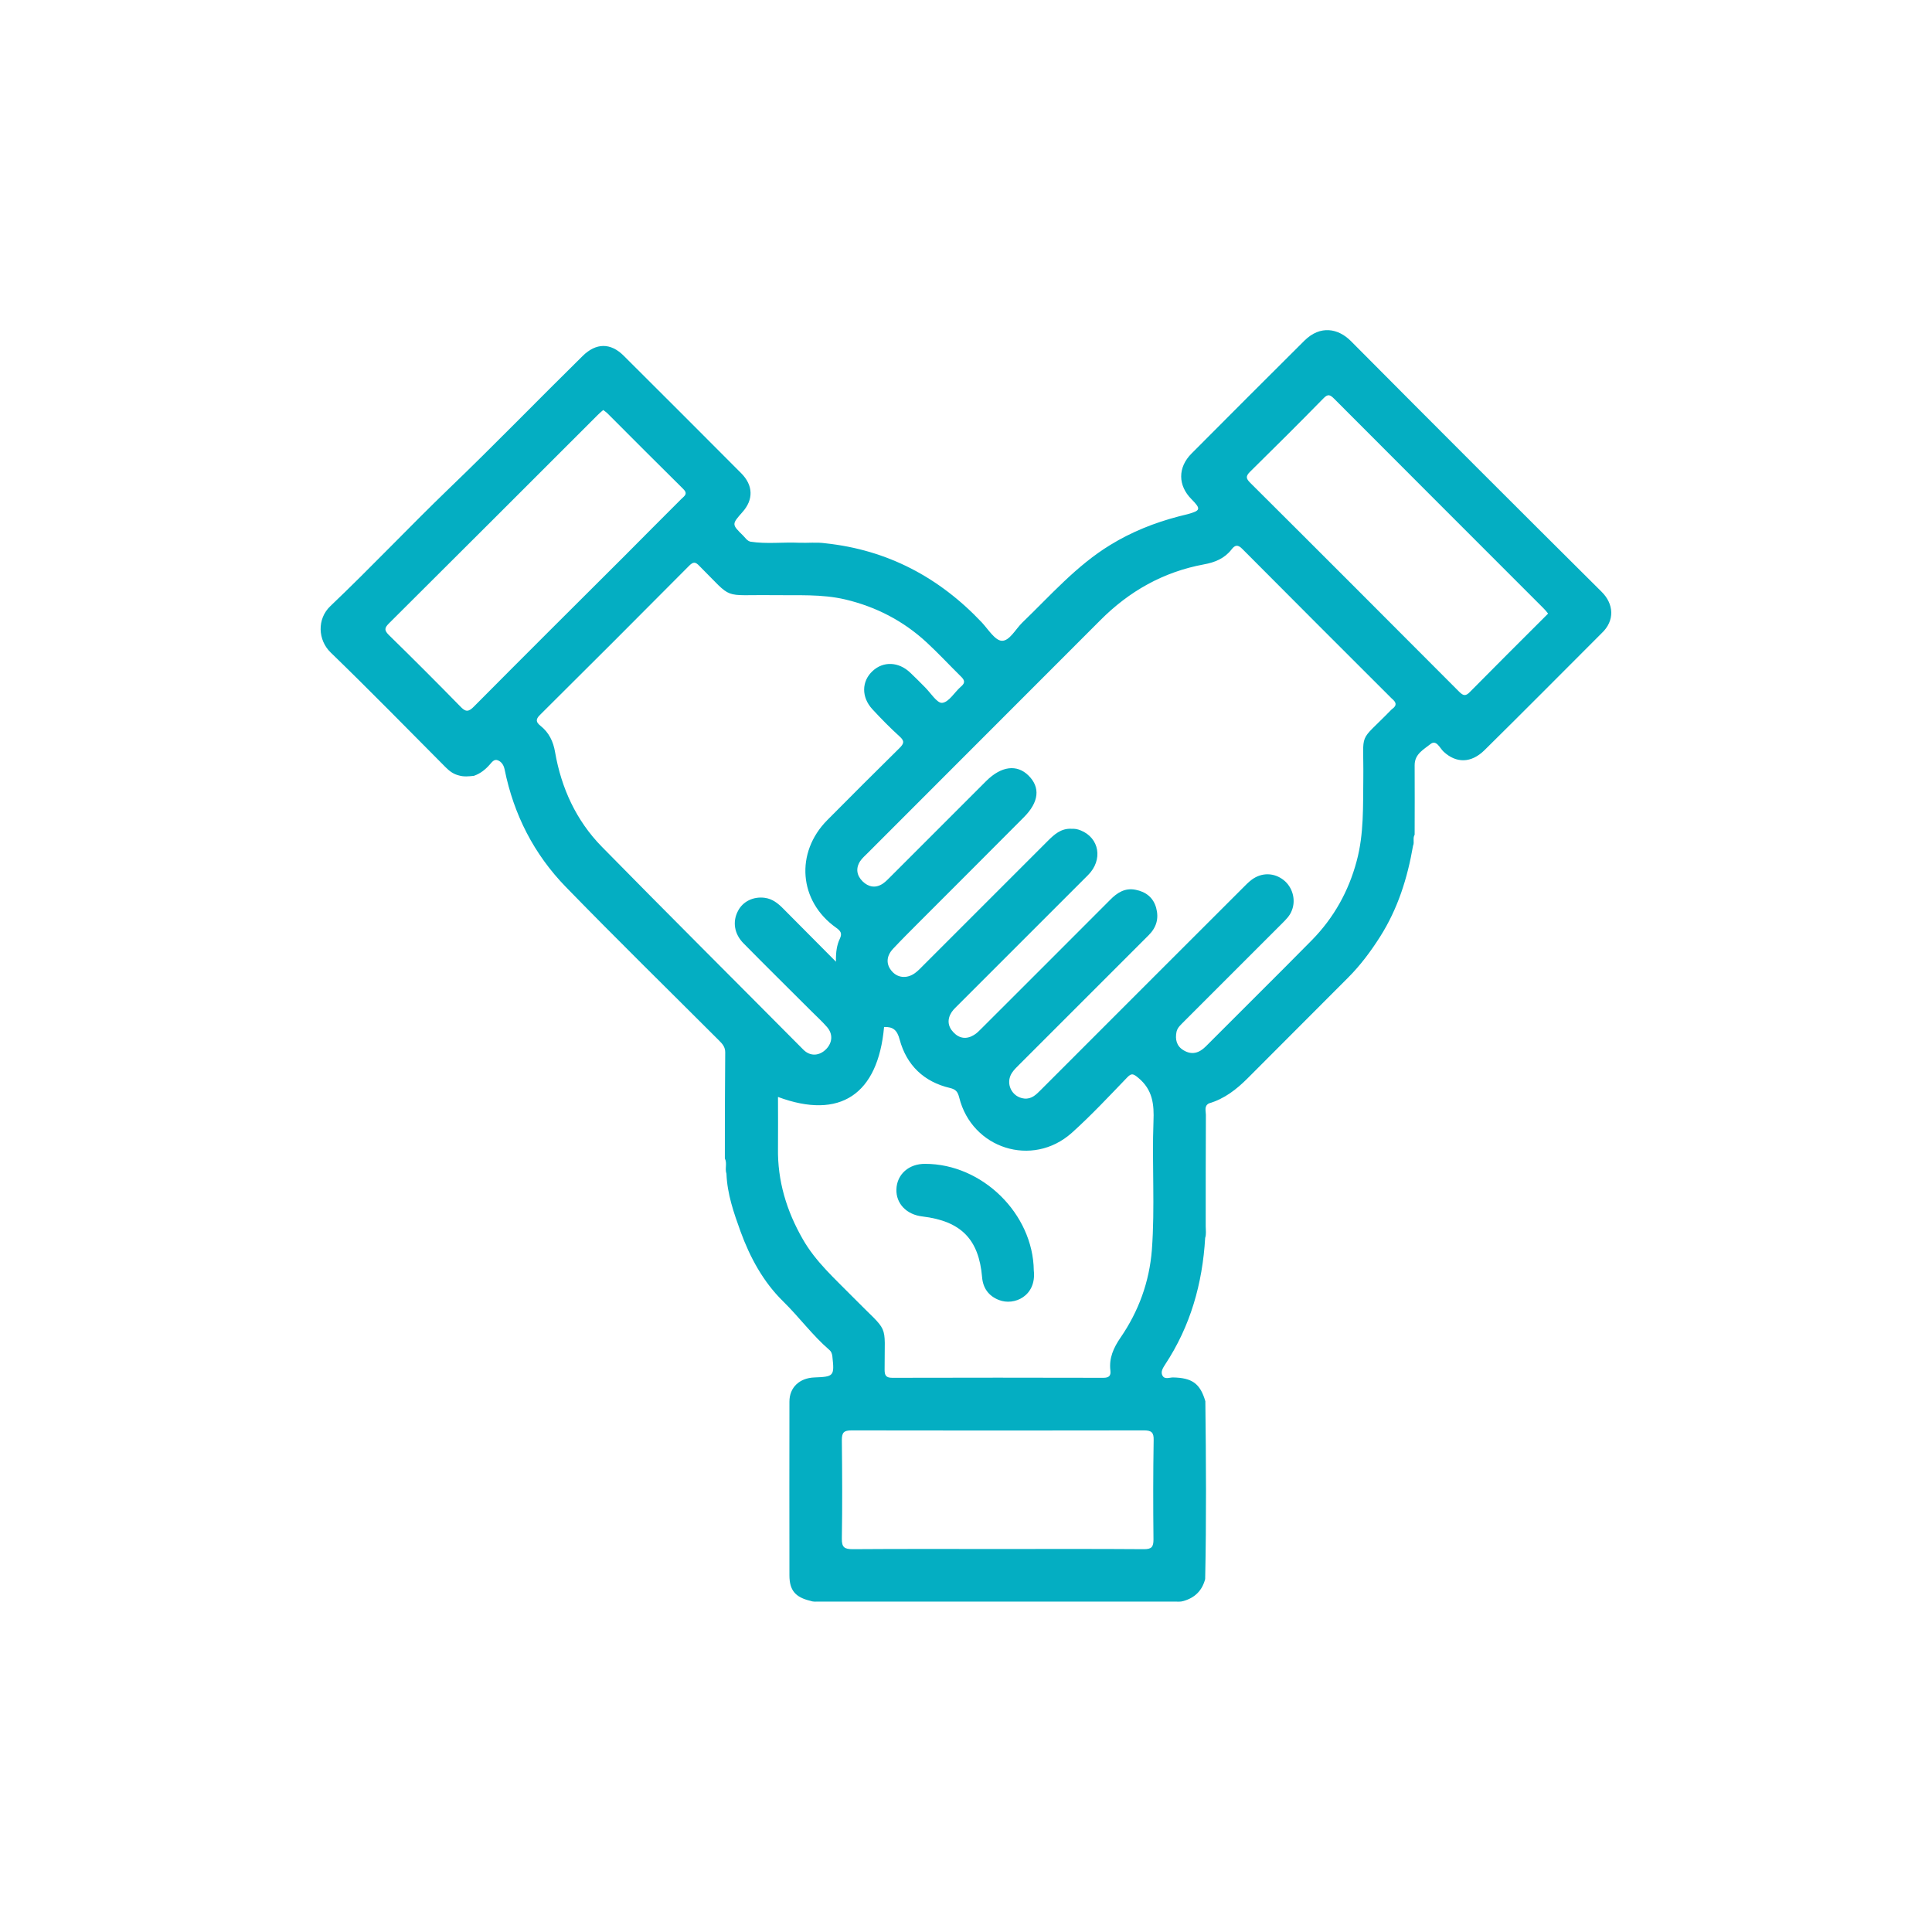 <?xml version="1.0" encoding="utf-8"?>
<!-- Generator: Adobe Illustrator 26.0.0, SVG Export Plug-In . SVG Version: 6.00 Build 0)  -->
<svg version="1.1" id="Capa_1" xmlns="http://www.w3.org/2000/svg" xmlns:xlink="http://www.w3.org/1999/xlink" x="0px" y="0px"
	 viewBox="0 0 1080 1080" style="enable-background:new 0 0 1080 1080;" xml:space="preserve">
<style type="text/css">
	.st0{fill:#04AEC2;}
</style>
<g>
	<path class="st0" d="M3808.7,492.4c-6.4-3.8-13.7-2.7-18.9,2.5c-14.5,14.5-29.1,28.8-43.4,43.3c-2.2,2.2-3.2,2.2-5.4,0
		c-26.3-25.3-52.9-50.3-79.3-75.6c-26.2-25.1-52.3-50.4-78.6-75.4c-3.9-3.7-3.3-5.6,0.2-9.1c30.2-29.9,60.1-60,90.2-90
		c1.5-1.5,3.2-3,4.5-4.7c5.4-7.2,4.4-15.7-2.2-21.2c-6.1-5.1-15.5-5-20.5,0.1c-31.8,31.9-63.3,64.2-95.7,95.5
		c-11.3,10.9-15,22.5-10.7,37c0.7,2.3,0.5,3.4-1.1,4.8c-11.2,9.9-19.9,22.3-31,32.4c-8.6,7.9-8.3,8.2-18.3,2.1
		c-0.4-0.2-0.7-0.6-1-0.8c-17.6-10.2-35.2-20.2-56.3-20.9c-2.3-0.7-4.7-0.4-7.1-0.4c-31.9,0-63.8,0-95.7,0c-2.3,0-4.8,0.6-7-0.6
		c-2.2,0.4-3.7-0.5-5.1-2.1c-15.5-17.5-36-26.5-57.7-33.3c-7.1-2.2-13.2-6.2-18.7-11.3c-4.8-4.4-5.4-9.1-4.1-15.2
		c2.6-12.1,1-23.6-7.4-33.4c-11.5-13.4-24.7-25.2-37-37.8c-5.6-5.7-11-11.8-17.5-16.6c-6.4-4.7-14.5-4.7-19.4,0.1
		c-7.6,7.4-7.3,17.4,0.9,25.6c14.8,14.7,29.8,29.2,44.7,43.9c7.7,7.7,7.7,10.1,0,17.6c-24,23.7-48.1,47.2-72,71
		c-27.3,27.2-54.5,54.5-81.8,81.7c-8.3,8.3-9.5,8.3-17.7,0.1c-17.9-17.8-35.8-35.7-53.6-53.6c-4.3-4.3-8.6-8.5-14.2-11.1
		c-2.6-0.6-5.1-0.6-7.7,0c-14.2,5.1-14.8,18.6-6.5,26.8c21.1,21.1,42.5,41.9,63.2,63.4c7.9,8.2,16.8,12.1,27.8,12
		c5.4,0,9.8,2,13.6,5.9c13.1,13.3,26.5,26.5,39.8,39.7c2.9,2.9,5.6,6,6,10.4c0.9,4,1,8.1-0.1,12.1c0,3,0,6,0,9c1.5,2.5,0,5.3,1,7.9
		c1.8,13,5.5,25.1,15.8,34.1c2.5,2.1,1.1,3.4-0.4,5.3c-7.7,9.3-12.4,19.8-12.5,32.2c-0.3,23,13.6,43.4,38.1,48.3
		c5.5,1.1,6.8,3.3,8,7.7c4.1,15.2,11.3,29,27.4,33.4c11.2,3,16.9,7.7,20,19.2c5,18.4,20.4,26.3,37.9,30c3,0.6,3.4,1.6,3.7,3.9
		c2.8,21.1,17.5,37.7,41.5,41.1c4.7,0.6,9.5,0.5,14.3,0c8-2,15.1-5.4,21.7-10.5c8-6.2,13.8-14.3,20.8-21.3c3-3.1,5-3,7.9,0
		c8.5,8.7,17.6,16.7,25.7,25.7c7.5,8.3,16.6,12.2,27.2,13.9c3.4,0.6,6.9,0.5,10.3,0.1c22-3.2,40-16.8,43.3-40.7
		c0.5-3.8,2.8-5.1,6.7-5.6c12.4-1.7,22.2-7.3,28.8-18.5c4.2-7.1,7.7-14.5,11.3-21.8c1.6-3.1,3-4.8,6.9-5.5
		c18.5-3.1,35.6-20.8,37.5-38.8c0.5-4.7,2.4-6,6.7-6.9c19-4.1,32-14.7,37-34.4c1.5-6,1.2-12.7,6.4-17.9c22.1-21.6,44-43.4,65.7-65.4
		c17.7-17.9,36.7-34.7,52.7-54.2c5.3-6.5,10.1-11,18.6-5.9c1.4,0.8,3.4,0.4,5.1,0.6c2.1,0.6,4.3,0.5,6.4,0c7-0.9,12.6-4.5,17.5-9.3
		c16.2-16.1,32.4-32.3,48.5-48.5c1.2-1.2,2.6-2.6,3-4.1C3819.6,502.8,3816.8,497.2,3808.7,492.4z M3168.2,708.7
		c-6,5.4-15.6,5.3-21.3-0.1c-6.2-5.9-7-14.5-1.3-21c9.3-10.6,19.4-20.5,29.9-29.9c4.8-4.4,10.4-5.3,16.2-2.3c5.8,3,9.2,7.7,9.5,14.4
		c0.1,3.9-1.4,7.1-4,10C3188.1,690,3178.3,699.5,3168.2,708.7z M3213,753.7c-6.3,6.1-15.9,5.3-21.7-0.8c-6.2-6.6-6.3-15.1,0.1-21.6
		c14.8-15,29.8-29.9,44.7-44.8c2.9-2.9,6-5,8.4-4.9c9,0.1,14.1,3.5,17.1,9.6c3,6.1,2,12.1-2.8,16.9
		C3243.7,723.4,3228.5,738.7,3213,753.7z M3256.8,799.4c-6.1,5.3-14.5,4.6-20.4-1.5c-5.9-6-6.5-14.4-1.1-20.5
		c10.3-11.5,21.5-22.1,32.7-32.7c3.4-3.2,8.4-6,12.1-4.1c6.5,3.4,13.3,7.7,14.4,16.3c-0.5,3.4-1.7,6.3-4,8.8
		C3279.8,777.5,3268.7,788.9,3256.8,799.4z M3338.6,809.4c-11.3,11.8-23,23.2-34.6,34.7c-2.9,2.9-6.4,4.5-10.6,4.5
		c-7.3-0.3-12.2-4.1-15.4-10.4c-3-5.9-2-11.6,2.3-16.4c11.3-12.4,23.2-24.2,35.6-35.5c6.6-6,16.4-5.3,22.4,1
		C3344.7,793.9,3345.2,802.6,3338.6,809.4z M3701.9,552.1c-31.7,29.8-62.5,60.6-93.1,91.6c-7.3,7.4-14.9,14.7-21.9,22.4
		c-3.3,3.6-5,2.8-8.1-0.3c-26.8-27.1-53.7-54.1-80.6-81.1c-2.3-2.3-4.7-4.6-7.3-6.5c-6.6-4.8-13.8-4.3-19.7,1.1
		c-5.6,5.1-6.7,13-2.5,19.6c1.7,2.7,4,5.1,6.3,7.4c27.4,27.4,54.8,54.9,82.2,82.2c4.7,4.7,8.1,9.6,6.9,16.7
		c-1.9,11.6-14.5,17.5-24.4,11.2c-2.9-1.8-5.5-4.3-7.9-6.8c-14.2-14.1-28.3-28.4-42.5-42.5c-7.8-7.7-16.1-9.1-22.7-4
		c-8.5,6.6-8.8,16.7-0.2,25.4c13.4,13.7,27.1,27.1,40.6,40.7c3.2,3.2,6.6,6.5,9.1,10.2c5.6,8.5,2.3,19.6-6.9,23.6
		c-6.9,3-13.3,1.2-18.7-3.8c-5-4.6-9.6-9.5-14.4-14.2c-11.1-11.1-22.1-22.3-33.3-33.2c-8-7.9-16.8-8.2-23.6-1.4
		c-6.7,6.7-6.1,15.8,1.6,23.7c15.5,15.6,31,31.2,46.5,46.8c4.6,4.7,7.7,10,5.4,17c-3.5,11.1-13.6,15.1-23.8,9.4
		c-3.3-1.8-6-4.3-8.6-6.9c-13.1-13.1-26.3-26.1-39.4-39.2c-3.6-3.6-7.5-6.7-12.3-8.3c-10.7-3.5-19.9,4.4-18.3,15.6
		c0.8,5.7,3.7,10.1,7.7,14c14.3,14.3,28.6,28.7,42.8,43.1c4.6,4.6,8.1,9.9,6.7,16.8c-2.3,11.5-14.9,17.1-24.9,10.2
		c-12.1-8.3-21.1-20-31.5-30.2c-2.8-2.7-0.2-6.2,0.8-9.2c8.8-27-6.2-55.4-33.9-61c-10.1-2.1-14.9-5.8-17.7-15.5
		c-3.2-11-12-17.9-22.2-22.6c-3.9-1.8-5.3-4.1-4.7-8.6c0.8-6,0.7-12.2-0.3-18.2c-3.8-21.4-18.3-33.7-41.5-35.4
		c-6.7-0.5-14.2,1.9-20,0.1c-5.7-1.8-7.4-10.5-12.2-15.3c-17.8-18.2-45.2-19.6-66.1-2.3c-5.4,4.4-7.3,2.7-10.1-1.8
		c-3.2-5.2-4.5-10.8-4.5-16.8c0-8.7-0.1-17.4,0-26.1c0.2-8.4-2.9-15.2-8.7-21.1c-14.7-14.6-29.2-29.4-44.1-43.7
		c-4.1-3.9-3.6-5.8,0.2-9.4c39.7-38.2,79-76.8,117.7-116c5.4-5.4,10.8-10.8,15.9-16.4c1.9-2,2.9-2,4.4,0.1
		c8.3,11.2,20.1,16.9,32.6,21.8c11.3,4.4,23.1,7.5,33.4,14.5c4.3,2.9,4.8,4.7,0.9,8.5c-14.2,13.8-28.3,27.8-42.1,42
		c-26.9,27.7-21,69.4,12.1,86.7c15.1,7.9,30.5,8,45.9,1.1c10.2-4.6,19-11.4,26.6-19.6c13.9-15,31.1-20,50.9-16.9
		c4.8,0.7,8.9,3,12.4,6.6c7.4,7.7,14.8,15.5,22.9,22.3c9.8,8.2,22.8,3.8,25.8-7.9c1.3-5.2-0.7-9.4-3.6-13.3c-2.1-2.8-4.4-5.4-7-7.7
		c-5.6-4.9-9.5-10.2-9.5-18.3c0-6.9-4.3-11.1-11.3-12.3c-1.5-0.3-3-0.8-4.5-0.8c-18.9,0.1-37.9,0.1-56.8,0.3
		c-6.8,0.1-12.7,2.7-17.9,6.9c-10.3,8.4-20.6,16.8-30.9,25.2c-4.4,3.6-8.9,6.9-14.7,8.1c-9,2-15.8-1.3-21.3-8
		c-5.4-6.6-6.4-14.1-2.6-22c2-4.2,5-7.7,8.2-10.9c13.1-13,26.4-26,39.4-39.1c4.7-4.7,10.2-7,17-6.9c10,0.2,20,0.1,31.3,0.1
		c18.9,1.6,38.8-1.9,58.8-1.2c27.5,0.9,52.5,9.3,75,24.9c14.3,10,22.3,9.4,34.3-3.1c13-13.5,25.7-27.2,38.4-41
		c2.8-3,4.4-3.3,7.7-0.2c42,40.4,84.2,80.8,126.5,120.9C3705.7,547.7,3705.3,549,3701.9,552.1z"/>
</g>
<g>
	<path class="st0" d="M895.3,330.8c-46.9-46.6-93.6-93.3-140.2-140.2c-7-7-17-9-25.9-0.2c-21.1,21-42.1,42-63.1,63.1
		c-7.8,7.8-7.7,17.9,0,25.6c5.3,5.4,5.1,6.3-2.1,8.3c-1.7,0.5-3.5,0.8-5.2,1.3c-13.4,3.5-26.2,8.6-38.1,15.9
		c-19,11.6-33.4,28.2-49.2,43.4c-3.8,3.7-7.2,10.4-11.5,10.2c-3.8-0.2-7.6-6.4-11.1-10.2c-23.9-25.3-52.8-40.6-87.5-44.3
		c-4.9-0.7-9.8-0.1-14.8-0.3c-9-0.4-18.1,0.8-27.1-0.6c-1.9-0.5-2.8-2.1-4.1-3.4c-6.4-6.3-6.4-6.3-0.4-13.1c6.3-7,6.1-15-0.7-21.8
		c-21.8-21.9-43.7-43.8-65.6-65.6c-7.4-7.4-15.5-7.3-23,0.1c-25,24.6-49.4,49.8-74.7,74.1c-22.4,21.6-43.8,44.3-66.3,65.7
		c-7.6,7.2-7,19,0.1,25.9c21.8,21.1,43,42.8,64.4,64.3c2.1,2.1,4.4,3.8,7.4,4.5c2.7,0.8,5.5,0.5,8.3,0.2c3.5-1.2,6.3-3.4,8.7-6.1
		c1.3-1.4,2.6-3.6,4.9-2.5c2,0.9,3.1,2.7,3.6,5.1c5.1,25.2,16.4,47.3,34.2,65.6c28.2,29,57.2,57.4,85.8,86c1.8,1.8,3.3,3.5,3.3,6.5
		c-0.2,19.8-0.2,39.5-0.2,59.3c1.4,2.7-0.1,5.7,0.9,8.5c0.4,11.3,4.1,21.9,7.9,32.4c5.3,14.5,12.7,28.1,23.7,38.9
		c9,8.8,16.4,19,25.9,27.2c1.1,0.9,1.5,2.1,1.7,3.6c1.2,11,0.9,11.4-10,11.8c-8.4,0.3-14,5.6-14,13.5c0,32.4-0.1,64.7,0,97.1
		c0,8.4,3.3,12.3,11.8,14.3c1.5,0.6,3.2,0.4,4.7,0.4c66.3,0,132.6,0,198.9,0c1.6,0,3.2,0.2,4.8-0.3c6.4-1.8,10.5-5.8,12.2-12.3
		c0.7-33.1,0.5-66.2,0.1-99.4c-2.9-9.9-7.4-13.1-18.1-13.3c-2,0-4.7,1.3-5.9-1.1c-1.1-2.1,0.3-4.2,1.5-6.1
		c14.2-21.5,20.9-45.3,22.4-70.8c0.7-2.1,0.3-4.4,0.3-6.5c0-20.8,0-41.5,0.1-62.3c0-2.2-1.1-4.9,1.7-6.4c8.6-2.5,15.4-7.8,21.6-14
		c18.7-18.8,37.5-37.5,56.2-56.3c6.9-6.9,12.7-14.7,17.9-22.9c9.9-15.6,15.3-32.8,18.4-50.8c0.9-2-0.3-4.2,0.9-6.2
		c0-13,0.1-25.9,0-38.9c0-6.3,5.2-8.8,8.9-11.8c3.3-2.6,5.2,2.4,7.3,4.3c7,6.5,15.4,6.6,23-1c21.9-21.6,43.5-43.4,65.3-65.2
		C902.9,346.9,902.1,337.5,895.3,330.8z M265,394.9c-3.2,3.3-4.8,3.1-7.8-0.1c-13.1-13.4-26.4-26.7-39.8-39.8
		c-2.6-2.6-2.6-3.9,0-6.5c38.9-38.7,77.7-77.5,116.5-116.3c1-1,2-1.9,3.3-3c0.9,0.7,1.7,1.2,2.3,1.8c14.1,14.1,28.2,28.3,42.4,42.3
		c2.9,2.8,0.6,4-1,5.6c-10.6,10.6-21.2,21.2-31.7,31.8C321.1,338.7,293,366.7,265,394.9z M336.4,473.3
		c-14.3-14.6-22.6-32.7-26.1-52.8c-1-6-3.4-11-8.2-14.8c-2.5-2-2.8-3.6-0.2-6.1c27.9-27.7,55.7-55.5,83.4-83.4
		c2.3-2.3,3.5-2.1,5.6,0.1c19.7,19.6,11.9,16,41.7,16.4c13.3,0.2,26.7-0.7,39.9,2.4c17.3,4.1,32.5,12,45.5,24
		c6.6,6.1,12.7,12.7,19.1,19c2.2,2.1,2.6,3.6,0.1,5.7c-3.6,3.1-6.7,8.7-10.5,9.1c-2.9,0.3-6.5-5.7-9.8-8.9c-2.7-2.7-5.3-5.4-8.1-8
		c-6.4-6.1-15-6.5-21-0.9c-6.2,5.7-6.4,14.6-0.1,21.4c4.9,5.3,9.9,10.4,15.2,15.2c2.9,2.6,2.4,4-0.1,6.5
		c-13.5,13.3-26.9,26.7-40.3,40.2c-18.1,18.2-16,45.4,4.9,60.2c2.5,1.8,3.5,3.1,2.1,6.1c-1.7,3.5-2.3,7.5-2.2,12.9
		c-10.5-10.6-20.1-20.2-29.6-29.8c-2.9-2.9-5.9-5.3-10.1-5.9c-6.4-0.9-12.4,2-15.1,7.4c-3.1,5.9-2.1,12.8,3.2,18.1
		c12.6,12.8,25.4,25.4,38.1,38.1c2.8,2.8,5.8,5.5,8.4,8.5c3.5,3.9,3.2,8.7-0.3,12.4c-3.8,3.9-8.9,4.3-12.8,0.4
		C411.5,548.9,373.7,511.3,336.4,473.3z M644.8,860.6c0,4.2-1.1,5.4-5.3,5.4c-27.1-0.2-54.3-0.1-81.4-0.1c-27.1,0-54.3-0.1-81.4,0.1
		c-4.6,0-6.2-1-6.1-5.9c0.3-18.4,0.2-36.7,0-55.1c0-4.2,1.1-5.4,5.4-5.4c54.5,0.1,109,0.1,163.5,0c4.1,0,5.5,1.1,5.4,5.3
		C644.6,823.4,644.6,842,644.8,860.6z M644.8,626.9c-0.9,23.9,0.9,47.9-0.9,71.8c-1.4,17.9-7.4,34.3-17.5,49
		c-3.9,5.7-6.5,11.4-5.7,18.3c0.4,3-0.7,4.2-3.9,4.2c-39.3-0.1-78.7-0.1-118,0c-3.5,0-4.3-1.3-4.3-4.5c-0.1-27.4,3-19.5-17.7-40.6
		c-10-10.2-20.9-19.8-28.1-32.5c-9-15.7-14.1-32.5-13.8-50.7c0.1-9.4,0-18.7,0-28.7c34.7,12.9,55.9-1.4,59.3-39.1
		c4.9-0.2,7.3,1.6,8.7,7c3.9,14.4,13.6,23.7,28.2,27.1c3.3,0.8,4.3,2.2,5.1,5.3c7.1,28.6,40.9,39.4,62.9,19.8
		c10.8-9.7,20.8-20.4,30.9-30.9c2.5-2.6,3.4-2.3,6.3,0.1C644.4,609.2,645.2,617.4,644.8,626.9z M778.4,396.2
		c-0.3,0.2-0.6,0.5-0.9,0.8c-18.7,19.2-15.1,10.6-15.4,37.9c-0.2,15.6,0.4,31.2-3.7,46.4c-4.5,16.9-12.8,31.8-25.1,44.3
		c-19.6,19.9-39.5,39.5-59.3,59.4c-3.7,3.7-7.8,4.9-12.4,2.1c-3.9-2.3-4.8-6.1-3.9-10.4c0.6-2.5,2.6-4,4.2-5.7
		c18.2-18.2,36.4-36.4,54.6-54.6c2.3-2.3,4.6-4.5,5.7-7.6c2.3-5.9,0.3-12.9-4.6-16.8c-5.3-4.2-12.2-4.4-17.8-0.3
		c-1.9,1.4-3.6,3.2-5.3,4.9c-37.6,37.5-75.1,75.1-112.7,112.7c-2.6,2.6-5.1,5.2-9.2,4.8c-7-0.7-10.8-8.5-6.9-14.4
		c1.2-1.8,2.8-3.3,4.4-4.9c24-24,48-48,72-72c4.4-4.4,5.8-9.4,4.2-15.3c-1.6-5.8-5.8-9-11.5-10.1c-5.9-1.2-10.3,1.6-14.3,5.7
		c-23.8,23.9-47.7,47.7-71.6,71.6c-1.4,1.4-2.8,2.9-4.5,3.9c-4.1,2.5-8.1,2-11.4-1.5c-3.3-3.4-3.6-7.5-0.9-11.5
		c1.1-1.6,2.7-2.9,4.1-4.4c24-24,48-48,72-72c8.5-8.5,6.4-20.8-4.1-25c-1.7-0.7-3.4-1-5.2-0.9c-5.8-0.3-9.6,3.2-13.3,6.9
		c-23.2,23.2-46.3,46.3-69.5,69.5c-1.3,1.3-2.5,2.6-3.9,3.7c-4.4,3.7-9.9,3.6-13.4-0.2c-3.6-3.9-3.5-8.6,0.4-12.8
		c4.8-5.1,9.7-10,14.7-15c19.5-19.5,39-39,58.4-58.5c8.5-8.5,9.4-16.7,2.6-23.4c-6.5-6.4-15.2-5.2-23.5,3
		c-17.8,17.8-35.6,35.6-53.4,53.4c-1.4,1.4-2.8,2.9-4.4,4c-4.1,2.8-8.1,2-11.4-1.2c-3.3-3.3-4-7.3-1.3-11.4c1.1-1.6,2.7-3,4.1-4.4
		c43.3-43.4,86.7-86.7,130-130.1c16.2-16.3,35.3-27.1,58-31.3c6.1-1.1,11.5-3.3,15.4-8.3c1.9-2.5,3.5-3,6.1-0.3
		c27.7,27.9,55.6,55.7,83.4,83.5C780.7,392.7,780.9,394.3,778.4,396.2z M862.8,345.6c-13.7,13.7-27.4,27.3-41,41.1
		c-2.4,2.5-3.7,2.4-6.1,0c-38.9-39-77.8-78-116.8-116.8c-2.3-2.3-2.7-3.6-0.2-6.1c13.8-13.6,27.5-27.2,41.1-41.1
		c2.5-2.6,3.7-2.1,6,0.2c38.9,39,77.8,77.9,116.8,116.9c1,1,1.9,2,2.8,3.2C864.4,343.9,863.7,344.8,862.8,345.6z"/>
	<path class="st0" d="M577.9,710.2c1.6,14.3-11,19.9-19.5,16.5c-5.7-2.2-8.9-6.6-9.4-12.7c-1.8-21.3-11.8-31.4-33.4-34
		c-8.9-1-14.8-7.3-14.5-15.2c0.3-8.4,7-14.3,16.1-14.2C549.1,650.6,577.5,678.5,577.9,710.2z"/>
</g>
<g>
	<path class="st0" d="M2738.6,229.6c0-2.1,0.3-4.2-0.3-6.3c-4.1-11.2-9.6-14.8-22.7-14.8c-148.6,0-297.2,0-445.7,0
		c-1.1,0-2.3,0-3.4,0c-11.6,0.5-18.7,7.8-18.7,19.4c-0.1,11.3-0.3,22.6,0.1,33.8c0.2,5.5-0.9,7.7-7,7.4c-12-0.6-24.1-0.3-36.1-0.1
		c-7.9,0.1-15,5.7-16.6,12.8c-0.7,2-0.4,4.2-0.4,6.3c0,187.9,0,375.8,0,563.7c0,2.1-0.4,4.2,0.4,6.2c2.3,7.5,7,12.2,15.1,12.9
		c1.9,0.6,3.8,0.3,5.7,0.3c149.2,0,298.5,0,447.7,0c1.9,0,3.8,0.2,5.7-0.3c11.7-3.3,16.1-9,16.1-21.2c0-11.5,0.1-22.9-0.1-34.4
		c-0.1-3.5,0.8-4.6,4.4-4.5c11.3,0.2,22.5,0.1,33.8,0.1c12.5,0,17.2-3.2,21.8-15c0.5-2.1,0.3-4.2,0.3-6.3
		C2738.6,603.1,2738.6,416.4,2738.6,229.6z M2635.2,835.2c-135.1-0.2-270.1-0.2-405.2,0c-5.4,0-6.5-1.6-6.5-6.7
		c0.1-172.5,0.1-345.1,0-517.6c0-5.2,1.4-6.2,6.3-6.2c135.2,0.1,270.5,0.1,405.7,0c5.2,0,6.6,1.3,6.6,6.5
		c-0.2,86.3-0.1,172.5-0.1,258.8c0,86.1-0.1,172.2,0.1,258.2C2642.3,833.9,2640.7,835.2,2635.2,835.2z M2702.5,510.4
		c0,86.1,0,172.2,0.1,258.3c0,4.9-1,6.9-6.2,6.3c-5.8-0.7-13.4,2.4-17-1.3c-3.4-3.4-0.9-10.9-0.9-16.6c0-155.5,0-311.1,0-466.6
		c0-15.3-6.1-21.4-21.6-21.4c-122.1,0-244.1,0-366.2,0.2c-6,0-7.7-1.6-7.1-7.3c0.5-4,0.4-8,0-12c-0.4-4.2,1.4-5,5.2-5
		c32.9,0.1,65.8,0.1,98.7,0.1c102.7,0,205.5,0,308.2-0.1c5.3,0,7,1,7,6.7C2702.4,337.8,2702.5,424.1,2702.5,510.4z"/>
	<path class="st0" d="M2431.5,549.2c-41.5,0-83,0-124.5,0c-9.2,0-16-5.3-18-13.8c-2-8.2,1.7-16.4,9.2-20.3c3.1-1.6,6.5-2,10-2
		c82.3,0,164.5,0,246.8,0c12.1,0,20.1,7.3,20.1,18c0,10.7-8.2,18-20.1,18C2513.8,549.2,2472.7,549.2,2431.5,549.2z"/>
	<path class="st0" d="M2432.1,607c41.1,0,82.3,0,123.4,0c7.7,0,13.8,2.9,17.4,9.9c3.3,6.3,2.8,12.6-1.2,18.5c-4.1,6.1-10.3,8-17.4,8
		c-27,0-53.9,0-80.9,0c-54.7,0-109.4,0-164.1,0c-10.5,0-17.5-4.6-20.1-12.9c-3.7-12.2,4.9-23.4,18.4-23.4c22.2-0.1,44.4,0,66.6,0
		C2393.5,607,2412.8,607,2432.1,607z"/>
	<path class="st0" d="M2432.1,696.5c41.3,0,82.6,0,124,0c14,0,22.8,12.9,17.3,25.3c-3.4,7.7-9.7,10.8-18,10.8c-27-0.1-53.9,0-80.9,0
		c-55.3,0-110.6,0-165.9,0c-10.5,0-17.3-4.6-19.6-13.3c-3.2-11.9,5.1-22.7,17.9-22.8c16.8-0.1,33.7,0,50.5,0
		C2382.4,696.5,2407.3,696.5,2432.1,696.5z"/>
	<path class="st0" d="M2431.5,455.2c-41.5,0-83,0-124.5,0c-10.1,0-17.1-6.2-18.6-16c-1.2-7.9,4.3-16.8,12.4-19.1
		c3.2-0.9,6.8-1.1,10.2-1.1c80.3-0.1,160.7,0,241-0.1c9.1,0,17.2,1.7,21.4,11c5.4,12-3.3,25.1-16.8,25.2c-21.6,0.1-43.2,0-64.8,0
		C2471.7,455.2,2451.6,455.2,2431.5,455.2z"/>
</g>
<path class="st0" d="M2019.8,587.7c-3.8-1.3-7.7-1.8-11.9-1.6c2-4.1,3.9-7.9,5.8-11.8c0.2-0.4,0.5-0.4,0.9-0.4
	c1.7-0.1,2.7-0.8,2.9-2.3c0.3-1.5-0.4-2.6-1.9-3.3c-2.4-1.2-4.7-2.3-7.1-3.5c-0.7-0.3-0.9-0.6-0.5-1.4c0.7-1.2,1.2-2.4,1.8-3.6
	c0.6-1.4,0.4-2.7-0.7-3.6c-0.6-0.5-0.5-0.8-0.2-1.4c5-10.1,9.9-20.3,14.9-30.4c0.4-0.7,0.8-1.1,1.6-1.1c3.8-0.4,6.7-2.4,8.6-5.7
	c0.3-0.5,0.6-0.8,1.2-0.9c1.2-0.3,2-1.1,2.1-2.4c0.1-1.3-0.4-2.3-1.6-3c-0.7-0.4-1.5-0.7-2.3-1.1c-6.1-3-12.3-6-18.4-9
	c-1.3-0.6-2.6-0.4-3.5,0.4c-0.9,0.8-1.2,2.2-0.5,3.4c0.3,0.6,0.1,1-0.1,1.4c-1.4,3.6-1.1,7,0.8,10.3c0.4,0.7,0.5,1.1,0.1,1.8
	c-1.9,3.8-3.7,7.6-5.6,11.4c-3.1,6.4-6.3,12.8-9.4,19.2c-0.2,0.4-0.4,0.7-1,0.6c-1.7-0.3-2.7,0.2-3.5,1.8c-0.6,1.2-1.2,2.3-1.7,3.5
	c-0.3,0.7-0.6,0.8-1.3,0.5c-2.4-1.2-4.9-2.4-7.3-3.6c-1.4-0.7-2.8-0.4-3.7,0.7c-0.9,1.1-0.9,2.4,0,3.6c0.4,0.5,0.3,0.9,0,1.4
	c-2.7,5.5-5.4,11-8,16.5c-0.3,0.6-0.7,0.8-1.3,0.9c-10.3,1.9-18.1,7.3-23.7,16.1c-0.3,0.5-0.7,0.8-1.3,0.8c-1.2-0.1-2.4,0-3.6,0.1
	c-12.8,1.3-22.7,11.8-23.3,24.7c-0.1,3.1,0.8,4,3.8,4c37.9,0,75.9,0,113.8,0c0.3,0,0.6,0,0.8,0c1.7-0.1,2.8-1.1,2.9-2.8
	c0.1-1.4,0.2-2.9,0.1-4.3C2038.4,602,2030.8,591.6,2019.8,587.7z M2016,510.6c0.1-2.1,0.4-2.3,2.3-1.4c3.4,1.6,6.7,3.3,10.1,4.9
	c0.7,0.3,0.8,0.6,0.3,1.2c-1.7,2.1-3.8,2.7-6.4,2.3c-3.4-0.6-6.3-3.6-6.3-6.7C2016,510.7,2016,510.6,2016,510.6z M2002.3,551.8
	c4.8-9.8,9.5-19.5,14.3-29.3c0.2-0.5,0.4-0.8,1.1-0.5c0.6,0.3,0.6,0.6,0.4,1.2c-4.8,9.8-9.6,19.5-14.3,29.3
	c-0.1,0.3-0.2,0.6-0.4,0.7C2002.4,553.1,2001.9,552.5,2002.3,551.8z M1996.1,557.6c0.3-0.5,0.3-1.4,1.4-0.8c1.7,0.9,3.4,1.7,5.1,2.5
	c0.3,0.1,0.6,0.2,0.7,0.6c-0.3,0.5-0.5,1.2-0.9,1.7c-0.4,0.4-0.8-0.1-1.1-0.3c-1.6-0.8-3.2-1.6-4.8-2.3
	C1995.7,558.6,1995.7,558.2,1996.1,557.6z M1980.9,566.2c1-2,2-4.1,3-6.1c0.3-0.6,0.5-0.6,1.1-0.4c7.6,3.7,15.2,7.5,22.9,11.2
	c0.5,0.2,0.9,0.4,0.5,1.1c-2.3,4.6-4.5,9.2-6.7,13.7c-0.1,0.1-0.1,0.2-0.3,0.4c-3.2-3.4-6.8-6.2-11-8.3c-4.2-2-8.6-3.1-13.4-3.4
	C1978.3,571.7,1979.6,569,1980.9,566.2z M2030.9,615c-35.3,0-70.7,0-106,0c-1.5,0-1.5,0-1.2-1.5c0.5-2.2,0.5-2.2,2.6-2.2
	c5.2,0,10.4,0,15.6,0c1.7,0,2.9-0.9,3.1-2.4c0.3-1.9-1-3.4-2.9-3.4c-4.4,0-8.7,0-13.1,0c-0.4,0-0.9,0-1.6,0c3.2-4,7.1-6.5,11.9-7.5
	c2.2-0.5,4.3-0.6,6.5-0.3c2,0.3,2.8-0.2,3.8-2c9.8-18.8,35.8-21,48.7-4.1c1.4,1.8,2.2,2.1,4.6,1.3c11-3.6,23,1.5,28,11.9
	c0.1,0.2,0.1,0.4,0.3,0.7c-0.5,0-0.9,0.1-1.3,0.1c-5.7,0-11.4,0-17,0c-1.6,0-2.7,1-3,2.4c-0.2,1.3,0.5,2.6,1.8,3.1
	c0.5,0.2,1.1,0.2,1.7,0.2c6.1,0,12.2,0,18.3,0c1,0,1.4,0.3,1.4,1.3C2033.2,615,2033.2,615,2030.9,615z"/>
<g>
	<path class="st0" d="M829.6-2145.8c-1.9-109.9-64-205.2-154.6-254.6c-2-76.3-64.7-137.8-141.5-137.8c-76.9,0-139.5,61.6-141.4,138
		c-91.2,49.9-153.4,146.4-154.3,257.2c-60,16.4-104.3,71.3-104.3,136.5c0,78,63.4,141.6,141.5,141.6c34.3,0,65.7-12.2,90.2-32.6
		c47.9,33.3,105.9,52.9,168.5,52.9c65.6,0,126.3-21.5,175.4-57.8c25.2,23.2,58.9,37.5,95.8,37.5c78,0,141.6-63.5,141.6-141.6
		C946.5-2076.1,895.9-2134.1,829.6-2145.8z M533.5-2506.4c54,0,98.8,39.1,108,90.4l0,0c0.6,3.1,1,6.3,1.3,9.5
		c0.3,3.3,0.5,6.6,0.5,9.9c0,3.7-0.2,7.4-0.6,11.1c-0.4,3.6-0.9,7.2-1.6,10.7c-10.1,50.2-54.5,88.1-107.7,88.1
		c-53,0-97.4-37.8-107.6-87.9l0,0c-0.7-3.6-1.3-7.2-1.6-10.8c-0.4-3.7-0.6-7.4-0.6-11.1c0-3.3,0.2-6.6,0.5-9.9
		c0.3-3.2,0.7-6.3,1.3-9.4C434.6-2467.3,479.5-2506.4,533.5-2506.4z M165.2-2006.5c0-48,31-88.8,74.1-103.7c2.5-0.9,5-1.6,7.6-2.3
		c0.7-0.2,1.3-0.4,2-0.5c2.2-0.5,4.4-1,6.6-1.4c1.4-0.3,2.9-0.5,4.3-0.7c1.7-0.2,3.3-0.5,5-0.7c3.3-0.3,6.7-0.5,10.1-0.5
		c0.7,0,1.3,0.1,2,0.1l0,0c59.7,1.1,107.8,49.8,107.8,109.7c0,26.2-9.3,50.4-24.7,69.3c-1.8,2.2-3.7,4.3-5.7,6.4
		c-0.2,0.3-0.5,0.5-0.7,0.8c-4.4,4.5-9.3,8.7-14.4,12.4c-18.1,13.2-40.3,21-64.3,21C214.5-1896.6,165.2-1945.9,165.2-2006.5z
		 M391.2-1925.8c16-22.9,25.3-50.7,25.3-80.7c0-77.7-63-140.9-140.6-141.5c2.5-89,50.3-166.7,121.1-211.1
		c16.5,59.8,71.4,103.9,136.4,103.9c65.1,0,120-44.2,136.5-104.1c71.2,44.5,119.2,122.6,121.5,212c-71.8,6.8-128.1,67.3-128.1,140.8
		c0,27.4,7.9,53,21.4,74.7c-42.5,30.8-94.7,49.1-151.1,49.1C481.1-1882.6,432.1-1898.6,391.2-1925.8z M804.9-1896.6
		c-27,0-51.8-9.9-71-26.2c-9.7-8.3-18-18.2-24.3-29.3c-9.2-16-14.5-34.6-14.5-54.3c0-55.6,41.6-101.5,95.3-108.7l0,0
		c2-0.3,4-0.5,6-0.6c2.8-0.2,5.7-0.4,8.6-0.4c4,0,8,0.2,11.9,0.7c0.1,0,0.2,0,0.4,0.1c3.8,0.4,7.6,1.1,11.2,1.9l0,0
		c49.3,10.8,86.3,54.7,86.3,107.2C914.8-1945.9,865.5-1896.6,804.9-1896.6z"/>
	<path class="st0" d="M343.1-1948.8c-1.8-21.8-11.8-39.1-29.8-51.4c-4.7-3.2-5.5-5-2.4-10.1c11-18.1,6.9-41-9.1-54.2
		c-16.3-13.5-39.5-13.4-55.1,0.2c-16,13.9-19.7,37.1-8.1,55c2.8,4.3,2.3,5.7-1.8,8.3c-18.2,12-28.4,29.1-30.9,50.8
		c-1.1,9.6,2.1,13.1,11.7,13.2c19,0.1,38,0,57,0c19.3,0,38.5,0.1,57.8,0C340.8-1937,343.8-1940.5,343.1-1948.8z M274.3-2051.6
		c11.1-0.1,19.9,8.5,19.9,19.5c0,10.8-9.1,20.1-19.8,20c-10.2-0.1-19.5-9.2-19.8-19.4C254.4-2042.2,263.3-2051.4,274.3-2051.6z
		 M233-1960.2c2.9-14.8,21.1-28.4,39.1-29c20.6-0.7,39.4,11.4,44.4,29C288.5-1960.2,260.7-1960.2,233-1960.2z"/>
	<path class="st0" d="M601.6-2340.1c-1.4-22.2-11.8-39.5-30.1-51.9c-4.7-3.2-5-4.9-2-9.7c11.1-18,7.1-41.2-8.7-54.3
		c-16.8-13.9-40.1-13.5-56.3,0.9c-16.5,14.7-18.3,37.7-4,59.2c-2.1,1.4-4.1,2.5-6,3.8c-17.8,12.6-27.9,29.8-29.9,51.4
		c-0.8,8.5,2.8,12.3,11.4,12.3c38.3,0.1,76.6,0.1,114.8,0C599-2328.4,602.1-2331.7,601.6-2340.1z M533-2443.1
		c11.1,0,19.9,8.6,19.8,19.6c-0.1,10.6-8.7,19.3-19.2,19.5c-11.1,0.2-20.1-8.3-20.3-19.2C513.1-2434,522.2-2443.1,533-2443.1z
		 M571.6-2351.4c-26.7,0-53.5,0-81.6,0c8.9-18.6,22.3-28.6,41.4-29.4c18.5-0.7,32.5,7.7,41.9,23.6
		C574.4-2355.3,578.5-2351.4,571.6-2351.4z"/>
	<path class="st0" d="M874.3-1949.3c-2.2-22-12.4-39.4-30.9-51.5c-4.2-2.8-4.4-4.3-1.8-8.5c11.4-18.4,7.7-41.5-8.4-55
		c-16.3-13.6-39.3-13.7-55.1-0.2c-16.4,14-20,37.1-8.1,55.6c2.7,4.3,1.8,5.4-1.9,7.8c-18,11.8-28.1,28.7-31.1,49.9
		c-1.4,10.3,2,14.2,12.2,14.2c18.8,0,37.5,0,56.3,0c19.3,0,38.5,0.1,57.8,0C872-1937,875.1-1940.7,874.3-1949.3z M805.1-2051.6
		c11.1-0.2,20,8.3,20.1,19.3c0.1,10.9-8.7,20.1-19.5,20.2c-10.4,0.1-20.1-9.6-20-20C785.8-2042.5,794.6-2051.3,805.1-2051.6z
		 M843.9-1959.8c-26.6-0.1-53.2,0-80.5,0c5.7-16.8,22.1-28.7,39.6-29.4c18.7-0.7,37.1,10,43.6,25
		C848.2-1960.8,847.6-1959.8,843.9-1959.8z"/>
</g>
<g>
	<path class="st0" d="M399-948.9c25.3,1.8,48.2,11.9,71.6,20.4c17.5,6.4,34.8,13.2,52.9,17.6c3,0.7,6,0.8,9.1,0.7
		c4.2,1.6,8.7-0.1,12.9,1c30.8,1,61.5,0.4,92.3,0.4c25,0,46.2,15.9,52.4,39.9c1.2,4.7,2.1,5,6.3,3.4c35-13,70.1-25.9,105.3-38.5
		c29.8-10.7,61.1,4.4,69.5,33.5c6.6,22.9-1.3,47.6-25.8,60.9c-30.1,16.4-60.2,33-90.3,49.5c-39.9,21.9-80,43.6-119.7,65.8
		c-18.6,10.4-37.3,20.2-58.9,23.1c-2.3,1-5-0.4-7.3,1c-5.9,0-11.9,0-17.8,0c-2.3-1.3-5.1,0-7.4-1c-21.7-2.8-41.8-11.3-62.3-18
		c-38.2-12.6-76.2-25.9-114.3-38.9c-4.8-1.6-9.8-3.1-15-3.2c-3.5-0.9-7-1.1-10.4,0.1c-16,1-27.1,9.7-34.9,23
		c-20.4,34.7-40.6,69.6-60.7,104.5c-3.7,6.3-7.8,12-15.5,13.1c-6.5,0.9-13.1-0.1-17.2-5.7c-4.9-6.8-5.5-14.6-1.5-22.1
		c6.6-12.3,13.6-24.3,20.6-36.4c14.5-24.9,28.8-49.9,43.6-74.7c14.5-24.2,36.5-36.5,64.4-39c5.6-0.5,11.3-0.5,16.9,0
		c25,4.2,48.1,14.7,72,22.4c35.1,11.3,69.9,23.3,104.9,35.1c4.5,1.5,8.8,3,13.6,2.6c2.2,1.5,4.8,0.1,7.1,1.1
		c19.4,2,36.1-5.3,52.5-14.3c30.5-16.8,61.1-33.2,91.6-50c30.7-16.9,61.2-34,91.8-50.9c11.8-6.5,23.7-13,35.5-19.4
		c8.2-4.4,11.6-11.6,8.8-18.8c-2.9-7.5-10.8-11.5-19.4-8.6c-17.1,5.7-33.9,12-50.9,18.2c-21.1,7.7-42.2,15.4-63.2,23.3
		c-14.5,5.4-29,10.5-42.9,17.5c-14.5,7.3-30.7,8.5-46.6,10.7c-11.9,1.7-24,2.3-35.9,3.4c-10.4,0.7-20.8,0.6-31.2,0
		c-4.3-0.1-8.5-0.2-12.8-0.3c-3.2-1.7-6.7,0.1-10-1.1c-2.3-0.1-4.7-0.2-7-0.4c-2.2-1.5-4.9,0-7.2-1.1c-10.3-1.4-20.8-1.6-30.7-4.8
		c-8.8-2.8-13.4-11.7-11.9-21.8c1.2-7.7,8.2-13.2,17.2-13.4c11.3-0.3,22.3,3.5,33.7,2.9c2.2,1.5,4.9,0,7.2,1.1
		c35,3.5,69.9,3.4,104.6-3.9c6.6-1.4,12.6-3.8,18.5-6.9c4.1-2.1,8.1-4.4,7.9-9.8c-0.2-6.1-2.7-10.9-8.2-14
		c-4.6-2.6-9.6-2.3-14.6-2.3c-30.1,0-60.2,0.1-90.3,0.1c-23.1,0-44.7-6.5-66-14.7c-15.6-6-31.1-12.1-46.7-17.8
		c-9.3-3.3-18.9-6-28.7-7.3c-5.4-1.1-10.7-1.1-16.1,0c-12.7,0-24.3,4.8-35.7,9.4c-33.2,13.4-62.1,32.9-86.1,59.5
		c-7.6,8.4-15.2,16.8-22.4,25.5c-5.3,6.4-11.6,9.5-20,8c-8.1-1.4-11.6-7-13.5-14.2c-0.5-2.8-0.7-5.6,0.1-8.4
		c1.8-9.4,10.1-14.2,15.3-21.3c9.4-12.8,21.9-22.7,32.7-34.2c12.7-13.3,28.3-23.2,44.1-32.4c20.8-12.1,42.7-21.6,66.4-26.5
		c6-1.2,12-1.8,18.1-2.7C388.7-949.6,393.8-949.5,399-948.9z"/>
	<path class="st0" d="M605.4-1158.9c-16.4-6.4-20.4-15.4-17-27.7c0-9.6,0.1-16.3,0-22.9c-0.1-3.8,1.3-4.1,4.1-2.3
		c6.4,4.2,9,10.4,10.1,17.8c1.3,9.4,8.7,15.4,17,14.7c8.9-0.7,15.5-7.9,15-17.5c-0.6-12.8-4.4-24.6-13.6-34.2
		c-6.2-6.5-13.9-10.5-22.2-13.6c-9.6-3.5-10.8-5.2-10.7-15.6c0.1-7.3-3.4-12.2-10.1-14.7c-10.8-4.2-21.4,2.2-21.8,14.8
		c-0.3,9.6-4.3,13.9-12.6,16.7c-4.2,1.4-8,4-11.7,6.6c-24.3,17.1-29.8,51.2-12.1,74.8c7.8,10.3,18.3,17,30.5,21c3.1,1,5.7,1.9,5.6,6
		c-0.3,13-0.4,26-0.4,39.1c0,4.4-1.8,4.1-4.7,2.3c-6.1-3.9-8.1-10.1-9.5-16.8c-2.1-10.6-8.5-15.7-18.2-14.6
		c-8.5,1-13.7,7.8-13.6,17.8c0.1,20.6,14.7,39.8,37,46.9c7,2.2,9.6,4.7,9.2,12.4c-0.5,11.4,6.2,18,16.3,18.1
		c9.6,0.1,15.9-6.4,15.7-17.8c-0.1-7.3,2.4-10.6,9.3-13.2c22.2-8.5,35.9-24.9,37.2-49C635.7-1131.8,626.2-1150.8,605.4-1158.9z
		 M555.1-1174.4c-7.7-4.3-12.9-9.9-13.1-18.3c-0.2-9,4.6-15.3,13.1-19.9C555.1-1199.7,555.1-1187.5,555.1-1174.4z M588.4-1092.8
		c0-11.8,0.1-22.9,0-34.1c0-4.3,1.6-4.4,4.6-2.3c6.1,4.5,9.7,10.4,9.3,18.1C601.7-1103.1,597-1096.7,588.4-1092.8z"/>
	<g>
		<path class="st0" d="M572.4-971.1c-99.4,0-180.3-81.3-180.3-181.2c0-99.9,80.9-181.2,180.3-181.2c99.4,0,180.3,81.3,180.3,181.2
			C752.7-1052.4,671.8-971.1,572.4-971.1z M572.4-1303.8c-83,0-150.5,68-150.5,151.5c0,83.5,67.5,151.5,150.5,151.5
			c83,0,150.5-68,150.5-151.5C722.9-1235.9,655.4-1303.8,572.4-1303.8z"/>
	</g>
</g>
<g>
	<g>
		<path class="st0" d="M1640.9-478.6c-1.2-0.7-2.5-0.5-3.5,0.5c-2.7,2.7-5.3,5.3-8,8c-0.4,0.4-0.6,0.4-1,0
			c-4.8-4.6-9.7-9.2-14.5-13.9c-4.8-4.6-9.6-9.2-14.4-13.8c-0.7-0.7-0.6-1,0-1.7c5.5-5.5,11-11,16.5-16.5c0.3-0.3,0.6-0.6,0.8-0.9
			c1-1.3,0.8-2.9-0.4-3.9c-1.1-0.9-2.8-0.9-3.8,0c-5.8,5.9-11.6,11.8-17.6,17.5c-2.1,2-2.8,4.1-2,6.8c0.1,0.4,0.1,0.6-0.2,0.9
			c-2.1,1.8-3.7,4.1-5.7,5.9c-1.6,1.5-1.5,1.5-3.4,0.4c-0.1,0-0.1-0.1-0.2-0.1c-3.2-1.9-6.5-3.7-10.3-3.8c-0.4-0.1-0.9-0.1-1.3-0.1
			c-5.9,0-11.7,0-17.6,0c-0.4,0-0.9,0.1-1.3-0.1c-0.4,0.1-0.7-0.1-0.9-0.4c-2.8-3.2-6.6-4.9-10.6-6.1c-1.3-0.4-2.4-1.1-3.4-2.1
			c-0.9-0.8-1-1.7-0.7-2.8c0.5-2.2,0.2-4.3-1.4-6.1c-2.1-2.5-4.5-4.6-6.8-6.9c-1-1.1-2-2.2-3.2-3c-1.2-0.9-2.7-0.9-3.6,0
			c-1.4,1.4-1.3,3.2,0.2,4.7c2.7,2.7,5.5,5.4,8.2,8.1c1.4,1.4,1.4,1.9,0,3.2c-4.4,4.3-8.8,8.7-13.2,13c-5,5-10,10-15,15
			c-1.5,1.5-1.7,1.5-3.2,0c-3.3-3.3-6.6-6.5-9.8-9.8c-0.8-0.8-1.6-1.6-2.6-2c-0.5-0.1-0.9-0.1-1.4,0c-2.6,0.9-2.7,3.4-1.2,4.9
			c3.9,3.9,7.8,7.7,11.6,11.6c1.4,1.5,3.1,2.2,5.1,2.2c1,0,1.8,0.4,2.5,1.1c2.4,2.4,4.9,4.9,7.3,7.3c0.5,0.5,1,1.1,1.1,1.9
			c0.2,0.7,0.2,1.5,0,2.2c0,0.5,0,1.1,0,1.6c0.3,0.5,0,1,0.2,1.4c0.3,2.4,1,4.6,2.9,6.3c0.5,0.4,0.2,0.6-0.1,1
			c-1.4,1.7-2.3,3.6-2.3,5.9c-0.1,4.2,2.5,8,7,8.9c1,0.2,1.2,0.6,1.5,1.4c0.8,2.8,2.1,5.3,5,6.1c2,0.6,3.1,1.4,3.7,3.5
			c0.9,3.4,3.7,4.8,7,5.5c0.5,0.1,0.6,0.3,0.7,0.7c0.5,3.9,3.2,6.9,7.6,7.5c0.9,0.1,1.7,0.1,2.6,0c1.5-0.4,2.8-1,4-1.9
			c1.5-1.1,2.5-2.6,3.8-3.9c0.6-0.6,0.9-0.6,1.5,0c1.6,1.6,3.2,3.1,4.7,4.7c1.4,1.5,3,2.2,5,2.5c0.6,0.1,1.3,0.1,1.9,0
			c4-0.6,7.3-3.1,7.9-7.5c0.1-0.7,0.5-0.9,1.2-1c2.3-0.3,4.1-1.3,5.3-3.4c0.8-1.3,1.4-2.7,2.1-4c0.3-0.6,0.6-0.9,1.3-1
			c3.4-0.6,6.5-3.8,6.9-7.1c0.1-0.9,0.4-1.1,1.2-1.3c3.5-0.8,5.9-2.7,6.8-6.3c0.3-1.1,0.2-2.3,1.2-3.3c4.1-4,8.1-8,12.1-12
			c3.2-3.3,6.7-6.4,9.7-9.9c1-1.2,1.8-2,3.4-1.1c0.2,0.1,0.6,0.1,0.9,0.1c0.4,0.1,0.8,0.1,1.2,0c1.3-0.2,2.3-0.8,3.2-1.7
			c3-3,5.9-5.9,8.9-8.9c0.2-0.2,0.5-0.5,0.6-0.7C1642.9-476.7,1642.4-477.8,1640.9-478.6z M1523.4-439c-1.1,1-2.9,1-3.9,0
			c-1.1-1.1-1.3-2.7-0.2-3.9c1.7-1.9,3.6-3.8,5.5-5.5c0.9-0.8,1.9-1,3-0.4c1.1,0.5,1.7,1.4,1.7,2.6c0,0.7-0.3,1.3-0.7,1.8
			C1527-442.4,1525.2-440.6,1523.4-439z M1531.6-430.7c-1.2,1.1-2.9,1-4-0.1c-1.1-1.2-1.2-2.8,0-4c2.7-2.8,5.5-5.5,8.2-8.2
			c0.5-0.5,1.1-0.9,1.5-0.9c1.7,0,2.6,0.6,3.1,1.8c0.6,1.1,0.4,2.2-0.5,3.1C1537.2-436.2,1534.4-433.4,1531.6-430.7z M1539.6-422.3
			c-1.1,1-2.7,0.8-3.8-0.3c-1.1-1.1-1.2-2.7-0.2-3.8c1.9-2.1,3.9-4.1,6-6c0.6-0.6,1.5-1.1,2.2-0.7c1.2,0.6,2.4,1.4,2.6,3
			c-0.1,0.6-0.3,1.2-0.7,1.6C1543.9-426.3,1541.8-424.2,1539.6-422.3z M1554.7-420.5c-2.1,2.2-4.2,4.3-6.4,6.4
			c-0.5,0.5-1.2,0.8-1.9,0.8c-1.3,0-2.2-0.8-2.8-1.9c-0.6-1.1-0.4-2.1,0.4-3c2.1-2.3,4.3-4.4,6.5-6.5c1.2-1.1,3-1,4.1,0.2
			C1555.8-423.3,1555.9-421.7,1554.7-420.5z M1621.3-467.7c-5.8,5.5-11.5,11.1-17.1,16.8c-1.3,1.4-2.7,2.7-4,4.1
			c-0.6,0.7-0.9,0.5-1.5,0c-4.9-5-9.8-9.9-14.8-14.9c-0.4-0.4-0.9-0.8-1.3-1.2c-1.2-0.9-2.5-0.8-3.6,0.2c-1,0.9-1.2,2.4-0.5,3.6
			c0.3,0.5,0.7,0.9,1.2,1.4c5,5,10.1,10.1,15.1,15.1c0.9,0.9,1.5,1.8,1.3,3.1c-0.3,2.1-2.7,3.2-4.5,2.1c-0.5-0.3-1-0.8-1.5-1.2
			c-2.6-2.6-5.2-5.2-7.8-7.8c-1.4-1.4-3-1.7-4.2-0.7c-1.6,1.2-1.6,3.1,0,4.7c2.5,2.5,5,5,7.5,7.5c0.6,0.6,1.2,1.2,1.7,1.9
			c1,1.6,0.4,3.6-1.3,4.3c-1.3,0.6-2.4,0.2-3.4-0.7c-0.9-0.8-1.8-1.7-2.6-2.6c-2-2-4.1-4.1-6.1-6.1c-1.5-1.4-3.1-1.5-4.3-0.2
			c-1.2,1.2-1.1,2.9,0.3,4.3c2.8,2.9,5.7,5.7,8.5,8.6c0.9,0.9,1.4,1.8,1,3.1c-0.6,2-2.5,2.8-4.4,1.7c-0.6-0.3-1.1-0.8-1.6-1.3
			c-2.4-2.4-4.8-4.8-7.2-7.2c-0.7-0.7-1.4-1.2-2.3-1.5c-2-0.6-3.7,0.8-3.4,2.9c0.2,1,0.7,1.8,1.4,2.6c2.6,2.6,5.2,5.3,7.9,7.9
			c0.8,0.9,1.5,1.8,1.2,3.1c-0.4,2.1-2.7,3.1-4.6,1.9c-2.2-1.5-3.9-3.7-5.8-5.5c-0.5-0.5,0-1.1,0.1-1.7c1.6-5-1.1-10.2-6.2-11.2
			c-1.9-0.4-2.7-1.1-3.3-2.8c-0.6-2-2.2-3.3-4.1-4.1c-0.7-0.3-1-0.8-0.9-1.6c0.1-1.1,0.1-2.2-0.1-3.3c-0.7-3.9-3.4-6.2-7.6-6.5
			c-1.2-0.1-2.6,0.4-3.7,0c-1.1-0.3-1.4-1.9-2.2-2.8c-3.3-3.3-8.3-3.6-12.1-0.4c-1,0.8-1.3,0.5-1.9-0.3c-0.6-1-0.8-2-0.8-3.1
			c0-1.6,0-3.2,0-4.8c0-1.5-0.5-2.8-1.6-3.9c-2.7-2.7-5.4-5.4-8.1-8c-0.7-0.7-0.7-1.1,0-1.7c7.3-7,14.5-14.1,21.6-21.3
			c1-1,2-2,2.9-3c0.3-0.4,0.5-0.4,0.8,0c1.5,2,3.7,3.1,6,4c2.1,0.8,4.2,1.4,6.1,2.7c0.8,0.5,0.9,0.9,0.2,1.6
			c-2.6,2.5-5.2,5.1-7.7,7.7c-4.9,5.1-3.9,12.7,2.2,15.9c2.8,1.4,5.6,1.5,8.4,0.2c1.9-0.8,3.5-2.1,4.9-3.6c2.6-2.7,5.7-3.7,9.3-3.1
			c0.9,0.1,1.6,0.5,2.3,1.2c1.4,1.4,2.7,2.8,4.2,4.1c1.8,1.5,4.2,0.7,4.7-1.5c0.2-0.9-0.1-1.7-0.7-2.4c-0.4-0.5-0.8-1-1.3-1.4
			c-1-0.9-1.7-1.9-1.7-3.4c0-1.3-0.8-2-2.1-2.3c-0.3,0-0.5-0.1-0.8-0.1c-3.5,0-7,0-10.4,0.1c-1.2,0-2.3,0.5-3.3,1.3
			c-1.9,1.5-3.8,3.1-5.7,4.6c-0.8,0.7-1.6,1.3-2.7,1.5c-1.6,0.4-2.9-0.2-3.9-1.5c-1-1.2-1.2-2.6-0.5-4c0.4-0.8,0.9-1.4,1.5-2
			c2.4-2.4,4.8-4.8,7.2-7.2c0.9-0.9,1.9-1.3,3.1-1.3c1.8,0,3.7,0,5.7,0c3.5,0.3,7.1-0.3,10.8-0.2c5,0.2,9.6,1.7,13.8,4.6
			c2.6,1.8,4.1,1.7,6.3-0.6c2.4-2.5,4.7-5,7-7.5c0.5-0.6,0.8-0.6,1.4,0c7.7,7.4,15.4,14.8,23.2,22.2
			C1622-468.5,1621.9-468.3,1621.3-467.7z"/>
	</g>
	<g>
		<path class="st0" d="M1640.9-478.6c-1.2-0.7-2.5-0.5-3.5,0.5c-2.7,2.7-5.3,5.3-8,8c-0.4,0.4-0.6,0.4-1,0
			c-4.8-4.6-9.7-9.2-14.5-13.9c-4.8-4.6-9.6-9.2-14.4-13.8c-0.7-0.7-0.6-1,0-1.7c5.5-5.5,11-11,16.5-16.5c0.3-0.3,0.6-0.6,0.8-0.9
			c1-1.3,0.8-2.9-0.4-3.9c-1.1-0.9-2.8-0.9-3.8,0c-5.8,5.9-11.6,11.8-17.6,17.5c-2.1,2-2.8,4.1-2,6.8c0.1,0.4,0.1,0.6-0.2,0.9
			c-2.1,1.8-3.7,4.1-5.7,5.9c-1.6,1.5-1.5,1.5-3.4,0.4c-0.1,0-0.1-0.1-0.2-0.1c-3.2-1.9-6.5-3.7-10.3-3.8c-0.4-0.1-0.9-0.1-1.3-0.1
			c-5.9,0-11.7,0-17.6,0c-0.4,0-0.9,0.1-1.3-0.1c-0.4,0.1-0.7-0.1-0.9-0.4c-2.8-3.2-6.6-4.9-10.6-6.1c-1.3-0.4-2.4-1.1-3.4-2.1
			c-0.9-0.8-1-1.7-0.7-2.8c0.5-2.2,0.2-4.3-1.4-6.1c-2.1-2.5-4.5-4.6-6.8-6.9c-1-1.1-2-2.2-3.2-3c-1.2-0.9-2.7-0.9-3.6,0
			c-1.4,1.4-1.3,3.2,0.2,4.7c2.7,2.7,5.5,5.4,8.2,8.1c1.4,1.4,1.4,1.9,0,3.2c-4.4,4.3-8.8,8.7-13.2,13c-5,5-10,10-15,15
			c-1.5,1.5-1.7,1.5-3.2,0c-3.3-3.3-6.6-6.5-9.8-9.8c-0.8-0.8-1.6-1.6-2.6-2c-0.5-0.1-0.9-0.1-1.4,0c-2.6,0.9-2.7,3.4-1.2,4.9
			c3.9,3.9,7.8,7.7,11.6,11.6c1.4,1.5,3.1,2.2,5.1,2.2c1,0,1.8,0.4,2.5,1.1c2.4,2.4,4.9,4.9,7.3,7.3c0.5,0.5,1,1.1,1.1,1.9
			c0.2,0.7,0.2,1.5,0,2.2c0,0.5,0,1.1,0,1.6c0.3,0.5,0,1,0.2,1.4c0.3,2.4,1,4.6,2.9,6.3c0.5,0.4,0.2,0.6-0.1,1
			c-1.4,1.7-2.3,3.6-2.3,5.9c-0.1,4.2,2.5,8,7,8.9c1,0.2,1.2,0.6,1.5,1.4c0.8,2.8,2.1,5.3,5,6.1c2,0.6,3.1,1.4,3.7,3.5
			c0.9,3.4,3.7,4.8,7,5.5c0.5,0.1,0.6,0.3,0.7,0.7c0.5,3.9,3.2,6.9,7.6,7.5c0.9,0.1,1.7,0.1,2.6,0c1.5-0.4,2.8-1,4-1.9
			c1.5-1.1,2.5-2.6,3.8-3.9c0.6-0.6,0.9-0.6,1.5,0c1.6,1.6,3.2,3.1,4.7,4.7c1.4,1.5,3,2.2,5,2.5c0.6,0.1,1.3,0.1,1.9,0
			c4-0.6,7.3-3.1,7.9-7.5c0.1-0.7,0.5-0.9,1.2-1c2.3-0.3,4.1-1.3,5.3-3.4c0.8-1.3,1.4-2.7,2.1-4c0.3-0.6,0.6-0.9,1.3-1
			c3.4-0.6,6.5-3.8,6.9-7.1c0.1-0.9,0.4-1.1,1.2-1.3c3.5-0.8,5.9-2.7,6.8-6.3c0.3-1.1,0.2-2.3,1.2-3.3c4.1-4,8.1-8,12.1-12
			c3.2-3.3,6.7-6.4,9.7-9.9c1-1.2,1.8-2,3.4-1.1c0.2,0.1,0.6,0.1,0.9,0.1c0.4,0.1,0.8,0.1,1.2,0c1.3-0.2,2.3-0.8,3.2-1.7
			c3-3,5.9-5.9,8.9-8.9c0.2-0.2,0.5-0.5,0.6-0.7C1642.9-476.7,1642.4-477.8,1640.9-478.6z M1523.4-439c-1.1,1-2.9,1-3.9,0
			c-1.1-1.1-1.3-2.7-0.2-3.9c1.7-1.9,3.6-3.8,5.5-5.5c0.9-0.8,1.9-1,3-0.4c1.1,0.5,1.7,1.4,1.7,2.6c0,0.7-0.3,1.3-0.7,1.8
			C1527-442.4,1525.2-440.6,1523.4-439z M1531.6-430.7c-1.2,1.1-2.9,1-4-0.1c-1.1-1.2-1.2-2.8,0-4c2.7-2.8,5.5-5.5,8.2-8.2
			c0.5-0.5,1.1-0.9,1.5-0.9c1.7,0,2.6,0.6,3.1,1.8c0.6,1.1,0.4,2.2-0.5,3.1C1537.2-436.2,1534.4-433.4,1531.6-430.7z M1539.6-422.3
			c-1.1,1-2.7,0.8-3.8-0.3c-1.1-1.1-1.2-2.7-0.2-3.8c1.9-2.1,3.9-4.1,6-6c0.6-0.6,1.5-1.1,2.2-0.7c1.2,0.6,2.4,1.4,2.6,3
			c-0.1,0.6-0.3,1.2-0.7,1.6C1543.9-426.3,1541.8-424.2,1539.6-422.3z M1554.7-420.5c-2.1,2.2-4.2,4.3-6.4,6.4
			c-0.5,0.5-1.2,0.8-1.9,0.8c-1.3,0-2.2-0.8-2.8-1.9c-0.6-1.1-0.4-2.1,0.4-3c2.1-2.3,4.3-4.4,6.5-6.5c1.2-1.1,3-1,4.1,0.2
			C1555.8-423.3,1555.9-421.7,1554.7-420.5z M1621.3-467.7c-5.8,5.5-11.5,11.1-17.1,16.8c-1.3,1.4-2.7,2.7-4,4.1
			c-0.6,0.7-0.9,0.5-1.5,0c-4.9-5-9.8-9.9-14.8-14.9c-0.4-0.4-0.9-0.8-1.3-1.2c-1.2-0.9-2.5-0.8-3.6,0.2c-1,0.9-1.2,2.4-0.5,3.6
			c0.3,0.5,0.7,0.9,1.2,1.4c5,5,10.1,10.1,15.1,15.1c0.9,0.9,1.5,1.8,1.3,3.1c-0.3,2.1-2.7,3.2-4.5,2.1c-0.5-0.3-1-0.8-1.5-1.2
			c-2.6-2.6-5.2-5.2-7.8-7.8c-1.4-1.4-3-1.7-4.2-0.7c-1.6,1.2-1.6,3.1,0,4.7c2.5,2.5,5,5,7.5,7.5c0.6,0.6,1.2,1.2,1.7,1.9
			c1,1.6,0.4,3.6-1.3,4.3c-1.3,0.6-2.4,0.2-3.4-0.7c-0.9-0.8-1.8-1.7-2.6-2.6c-2-2-4.1-4.1-6.1-6.1c-1.5-1.4-3.1-1.5-4.3-0.2
			c-1.2,1.2-1.1,2.9,0.3,4.3c2.8,2.9,5.7,5.7,8.5,8.6c0.9,0.9,1.4,1.8,1,3.1c-0.6,2-2.5,2.8-4.4,1.7c-0.6-0.3-1.1-0.8-1.6-1.3
			c-2.4-2.4-4.8-4.8-7.2-7.2c-0.7-0.7-1.4-1.2-2.3-1.5c-2-0.6-3.7,0.8-3.4,2.9c0.2,1,0.7,1.8,1.4,2.6c2.6,2.6,5.2,5.3,7.9,7.9
			c0.8,0.9,1.5,1.8,1.2,3.1c-0.4,2.1-2.7,3.1-4.6,1.9c-2.2-1.5-3.9-3.7-5.8-5.5c-0.5-0.5,0-1.1,0.1-1.7c1.6-5-1.1-10.2-6.2-11.2
			c-1.9-0.4-2.7-1.1-3.3-2.8c-0.6-2-2.2-3.3-4.1-4.1c-0.7-0.3-1-0.8-0.9-1.6c0.1-1.1,0.1-2.2-0.1-3.3c-0.7-3.9-3.4-6.2-7.6-6.5
			c-1.2-0.1-2.6,0.4-3.7,0c-1.1-0.3-1.4-1.9-2.2-2.8c-3.3-3.3-8.3-3.6-12.1-0.4c-1,0.8-1.3,0.5-1.9-0.3c-0.6-1-0.8-2-0.8-3.1
			c0-1.6,0-3.2,0-4.8c0-1.5-0.5-2.8-1.6-3.9c-2.7-2.7-5.4-5.4-8.1-8c-0.7-0.7-0.7-1.1,0-1.7c7.3-7,14.5-14.1,21.6-21.3
			c1-1,2-2,2.9-3c0.3-0.4,0.5-0.4,0.8,0c1.5,2,3.7,3.1,6,4c2.1,0.8,4.2,1.4,6.1,2.7c0.8,0.5,0.9,0.9,0.2,1.6
			c-2.6,2.5-5.2,5.1-7.7,7.7c-4.9,5.1-3.9,12.7,2.2,15.9c2.8,1.4,5.6,1.5,8.4,0.2c1.9-0.8,3.5-2.1,4.9-3.6c2.6-2.7,5.7-3.7,9.3-3.1
			c0.9,0.1,1.6,0.5,2.3,1.2c1.4,1.4,2.7,2.8,4.2,4.1c1.8,1.5,4.2,0.7,4.7-1.5c0.2-0.9-0.1-1.7-0.7-2.4c-0.4-0.5-0.8-1-1.3-1.4
			c-1-0.9-1.7-1.9-1.7-3.4c0-1.3-0.8-2-2.1-2.3c-0.3,0-0.5-0.1-0.8-0.1c-3.5,0-7,0-10.4,0.1c-1.2,0-2.3,0.5-3.3,1.3
			c-1.9,1.5-3.8,3.1-5.7,4.6c-0.8,0.7-1.6,1.3-2.7,1.5c-1.6,0.4-2.9-0.2-3.9-1.5c-1-1.2-1.2-2.6-0.5-4c0.4-0.8,0.9-1.4,1.5-2
			c2.4-2.4,4.8-4.8,7.2-7.2c0.9-0.9,1.9-1.3,3.1-1.3c1.8,0,3.7,0,5.7,0c3.5,0.3,7.1-0.3,10.8-0.2c5,0.2,9.6,1.7,13.8,4.6
			c2.6,1.8,4.1,1.7,6.3-0.6c2.4-2.5,4.7-5,7-7.5c0.5-0.6,0.8-0.6,1.4,0c7.7,7.4,15.4,14.8,23.2,22.2
			C1622-468.5,1621.9-468.3,1621.3-467.7z"/>
	</g>
	<g>
		<path class="st0" d="M1518.1-526.2c1.8-1.6,4-2.4,6.3-2.4c0-15.7,0-31.3,0-47c0-0.9,0.2-1.1,1.1-1.1c23.8,0,47.6,0,71.4,0
			c0.9,0,1.2,0.2,1.2,1.2c0,15.2,0,30.4,0,45.5c0,4.6,0,9.3,0,13.9c1.7-1.7,3.3-3.3,4.9-5c0.5-0.5,1-1,1.4-1.5c0-18.9,0-37.8,0-56.7
			c0-2.7-1.1-3.8-3.8-3.8c-21.5,0-43,0-64.4,0c-1,0-1.4-0.3-1.2-1.3c0.1-0.7,0.1-1.4,0-2.1c-0.1-0.7,0.2-0.9,0.9-0.9
			c5.8,0,11.6,0,17.4,0c18.1,0,36.2,0,54.2,0c0.9,0,1.2,0.2,1.2,1.2c0,15.2,0,30.4,0,45.5c0,4.6,0,9.3,0,13.9c1.8-1.4,4.1-2.1,6.4-2
			c0-20.4,0-40.9,0-61.3c0-0.4,0.1-0.7-0.1-1.1c-0.7-2-1.7-2.6-4-2.6c-26.1,0-52.3,0-78.4,0c-0.2,0-0.4,0-0.6,0
			c-2,0.1-3.3,1.4-3.3,3.4c0,2-0.1,4,0,6c0,1-0.2,1.3-1.2,1.3c-2.1-0.1-4.2,0-6.4,0c-1.4,0-2.6,1-2.9,2.3c-0.1,0.4-0.1,0.7-0.1,1.1
			C1518.1-561.8,1518.1-544,1518.1-526.2z"/>
	</g>
	<g>
		<path class="st0" d="M1561-537.3c-7.3,0-14.6,0-21.9,0c-1.6,0-2.8-0.9-3.2-2.4c-0.4-1.4,0.3-2.9,1.6-3.6c0.6-0.3,1.1-0.4,1.8-0.4
			c14.5,0,29,0,43.4,0c2.1,0,3.5,1.3,3.5,3.2c0,1.9-1.4,3.2-3.5,3.2C1575.5-537.3,1568.3-537.3,1561-537.3z"/>
		<path class="st0" d="M1561.1-527.1c7.2,0,14.5,0,21.7,0c1.4,0,2.4,0.5,3.1,1.7c0.6,1.1,0.5,2.2-0.2,3.3c-0.7,1.1-1.8,1.4-3.1,1.4
			c-4.7,0-9.5,0-14.2,0c-9.6,0-19.3,0-28.9,0c-1.9,0-3.1-0.8-3.5-2.3c-0.7-2.1,0.9-4.1,3.2-4.1c3.9,0,7.8,0,11.7,0
			C1554.3-527.1,1557.7-527.1,1561.1-527.1z"/>
		<path class="st0" d="M1564.6-511.4c6.3,0,12.5,0,18.8,0c2.1,0,3.5,2.3,2.6,4.4c-0.5,1.4-1.5,1.9-2.7,1.9c-4.1,0-8.2,0-12.3,0
			c-8.4,0-16.8,0-25.2,0c-1.6,0-2.6-0.8-3-2.3c-0.5-2.1,0.8-4,2.7-4c2.6,0,5.1,0,7.7,0C1557-511.4,1560.8-511.4,1564.6-511.4z"/>
		<path class="st0" d="M1561-553.8c-7.3,0-14.6,0-21.9,0c-1.8,0-3-1.1-3.3-2.8c-0.2-1.4,0.8-3,2.2-3.4c0.6-0.2,1.2-0.2,1.8-0.2
			c14.1,0,28.3,0,42.4,0c1.6,0,3,0.3,3.8,1.9c0.9,2.1-0.6,4.4-3,4.4c-3.8,0-7.6,0-11.4,0C1568.1-553.8,1564.5-553.8,1561-553.8z"/>
	</g>
</g>
</svg>
